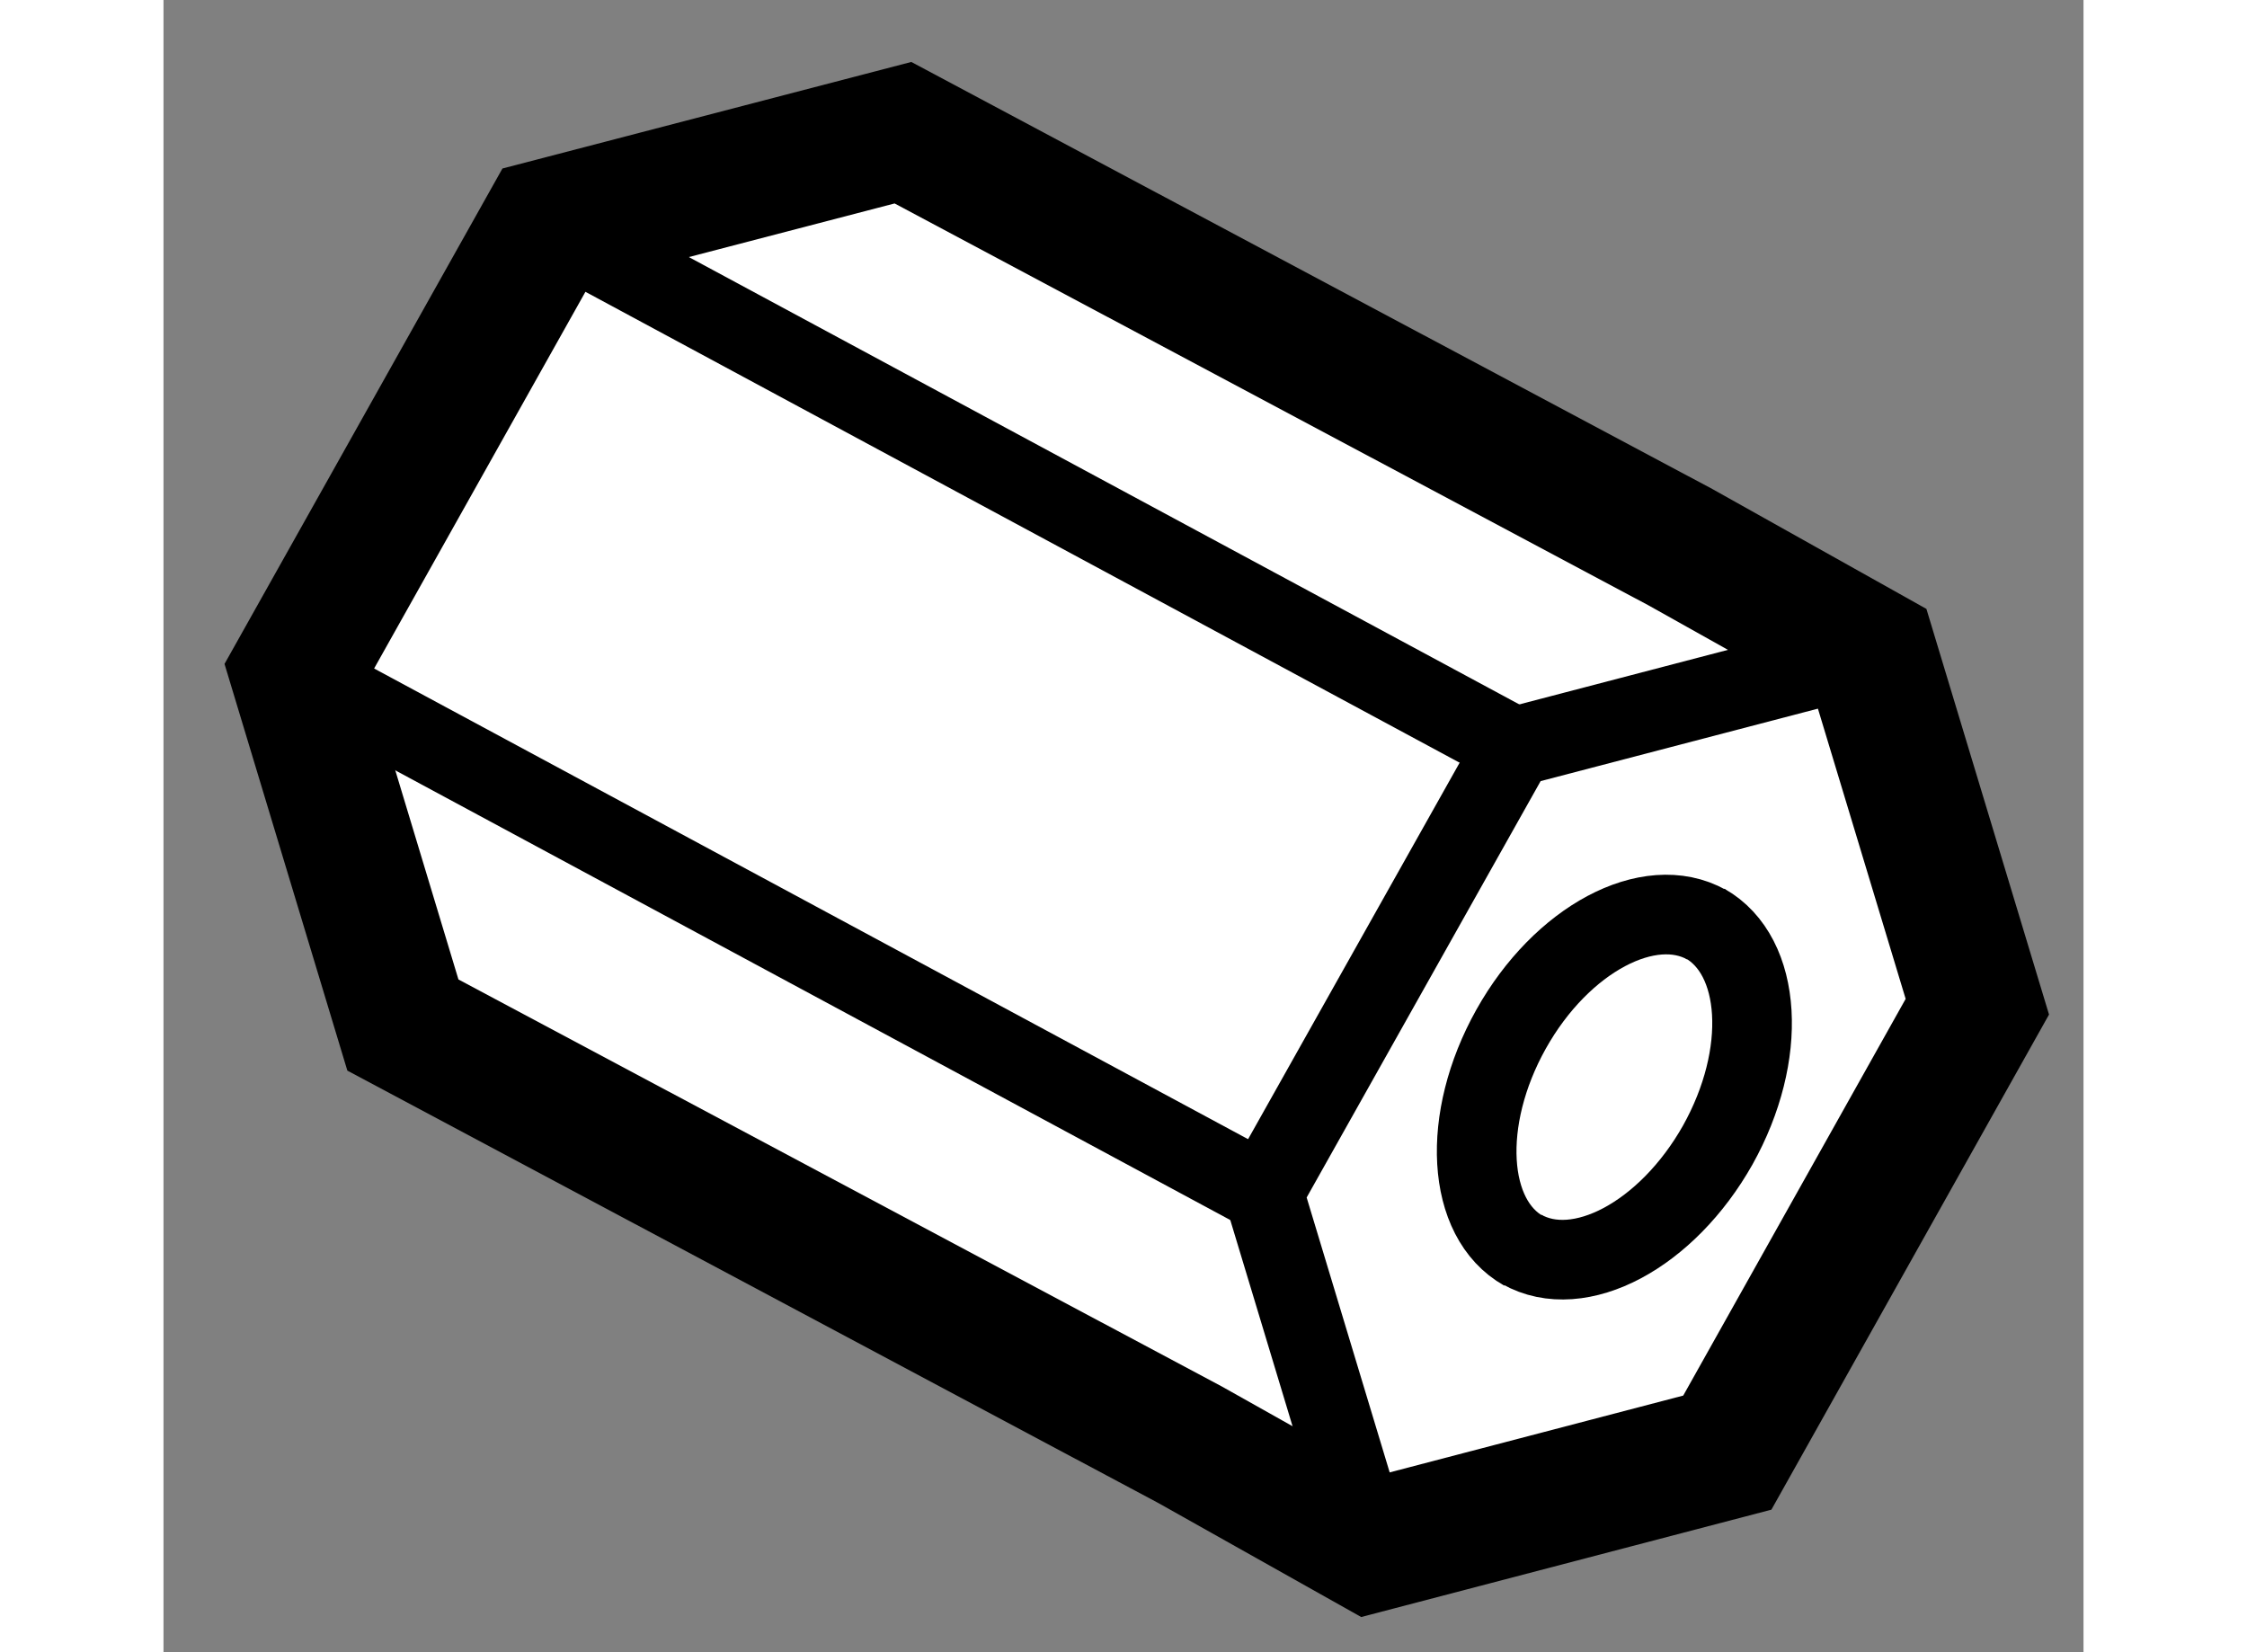 <?xml version="1.0" encoding="utf-8"?>
<!-- Generator: Adobe Illustrator 15.1.0, SVG Export Plug-In . SVG Version: 6.00 Build 0)  -->
<!DOCTYPE svg PUBLIC "-//W3C//DTD SVG 1.1//EN" "http://www.w3.org/Graphics/SVG/1.1/DTD/svg11.dtd">
<svg version="1.1" xmlns="http://www.w3.org/2000/svg" xmlns:xlink="http://www.w3.org/1999/xlink" x="0px" y="0px" width="244.8px"
	 height="180px" viewBox="58.425 53.245 7.234 6.225" enable-background="new 0 0 244.8 180" xml:space="preserve">
	
<rect x="58.425" y="53.245" width="7.234" height="6.225" fill="#808080" stroke="none"/>
	
<g><polygon fill="#FFFFFF" stroke="#000000" stroke-width="0.5" points="64.141,55.307 61.211,53.745 59.868,54.095 59.868,54.095 
			58.925,55.776 58.925,55.776 59.327,57.107 62.294,58.689 62.294,58.689 62.972,59.07 64.317,58.718 65.259,57.038 64.857,55.708 
			64.141,55.307 		"></polygon><path fill="none" stroke="#000000" stroke-width="0.3" d="M63.55,57.958c-0.216-0.121-0.238-0.495-0.048-0.835
			c0.19-0.34,0.521-0.515,0.737-0.394"></path><path fill="none" stroke="#000000" stroke-width="0.3" d="M64.232,56.724c0.217,0.122,0.239,0.495,0.049,0.835
			c-0.191,0.339-0.522,0.516-0.739,0.393"></path><polyline fill="none" stroke="#000000" stroke-width="0.3" points="64.857,55.708 63.514,56.059 62.57,57.739 62.972,59.07 		"></polyline><line fill="none" stroke="#000000" stroke-width="0.3" x1="58.925" y1="55.776" x2="62.57" y2="57.739"></line><line fill="none" stroke="#000000" stroke-width="0.3" x1="59.868" y1="54.095" x2="63.514" y2="56.059"></line></g>


</svg>